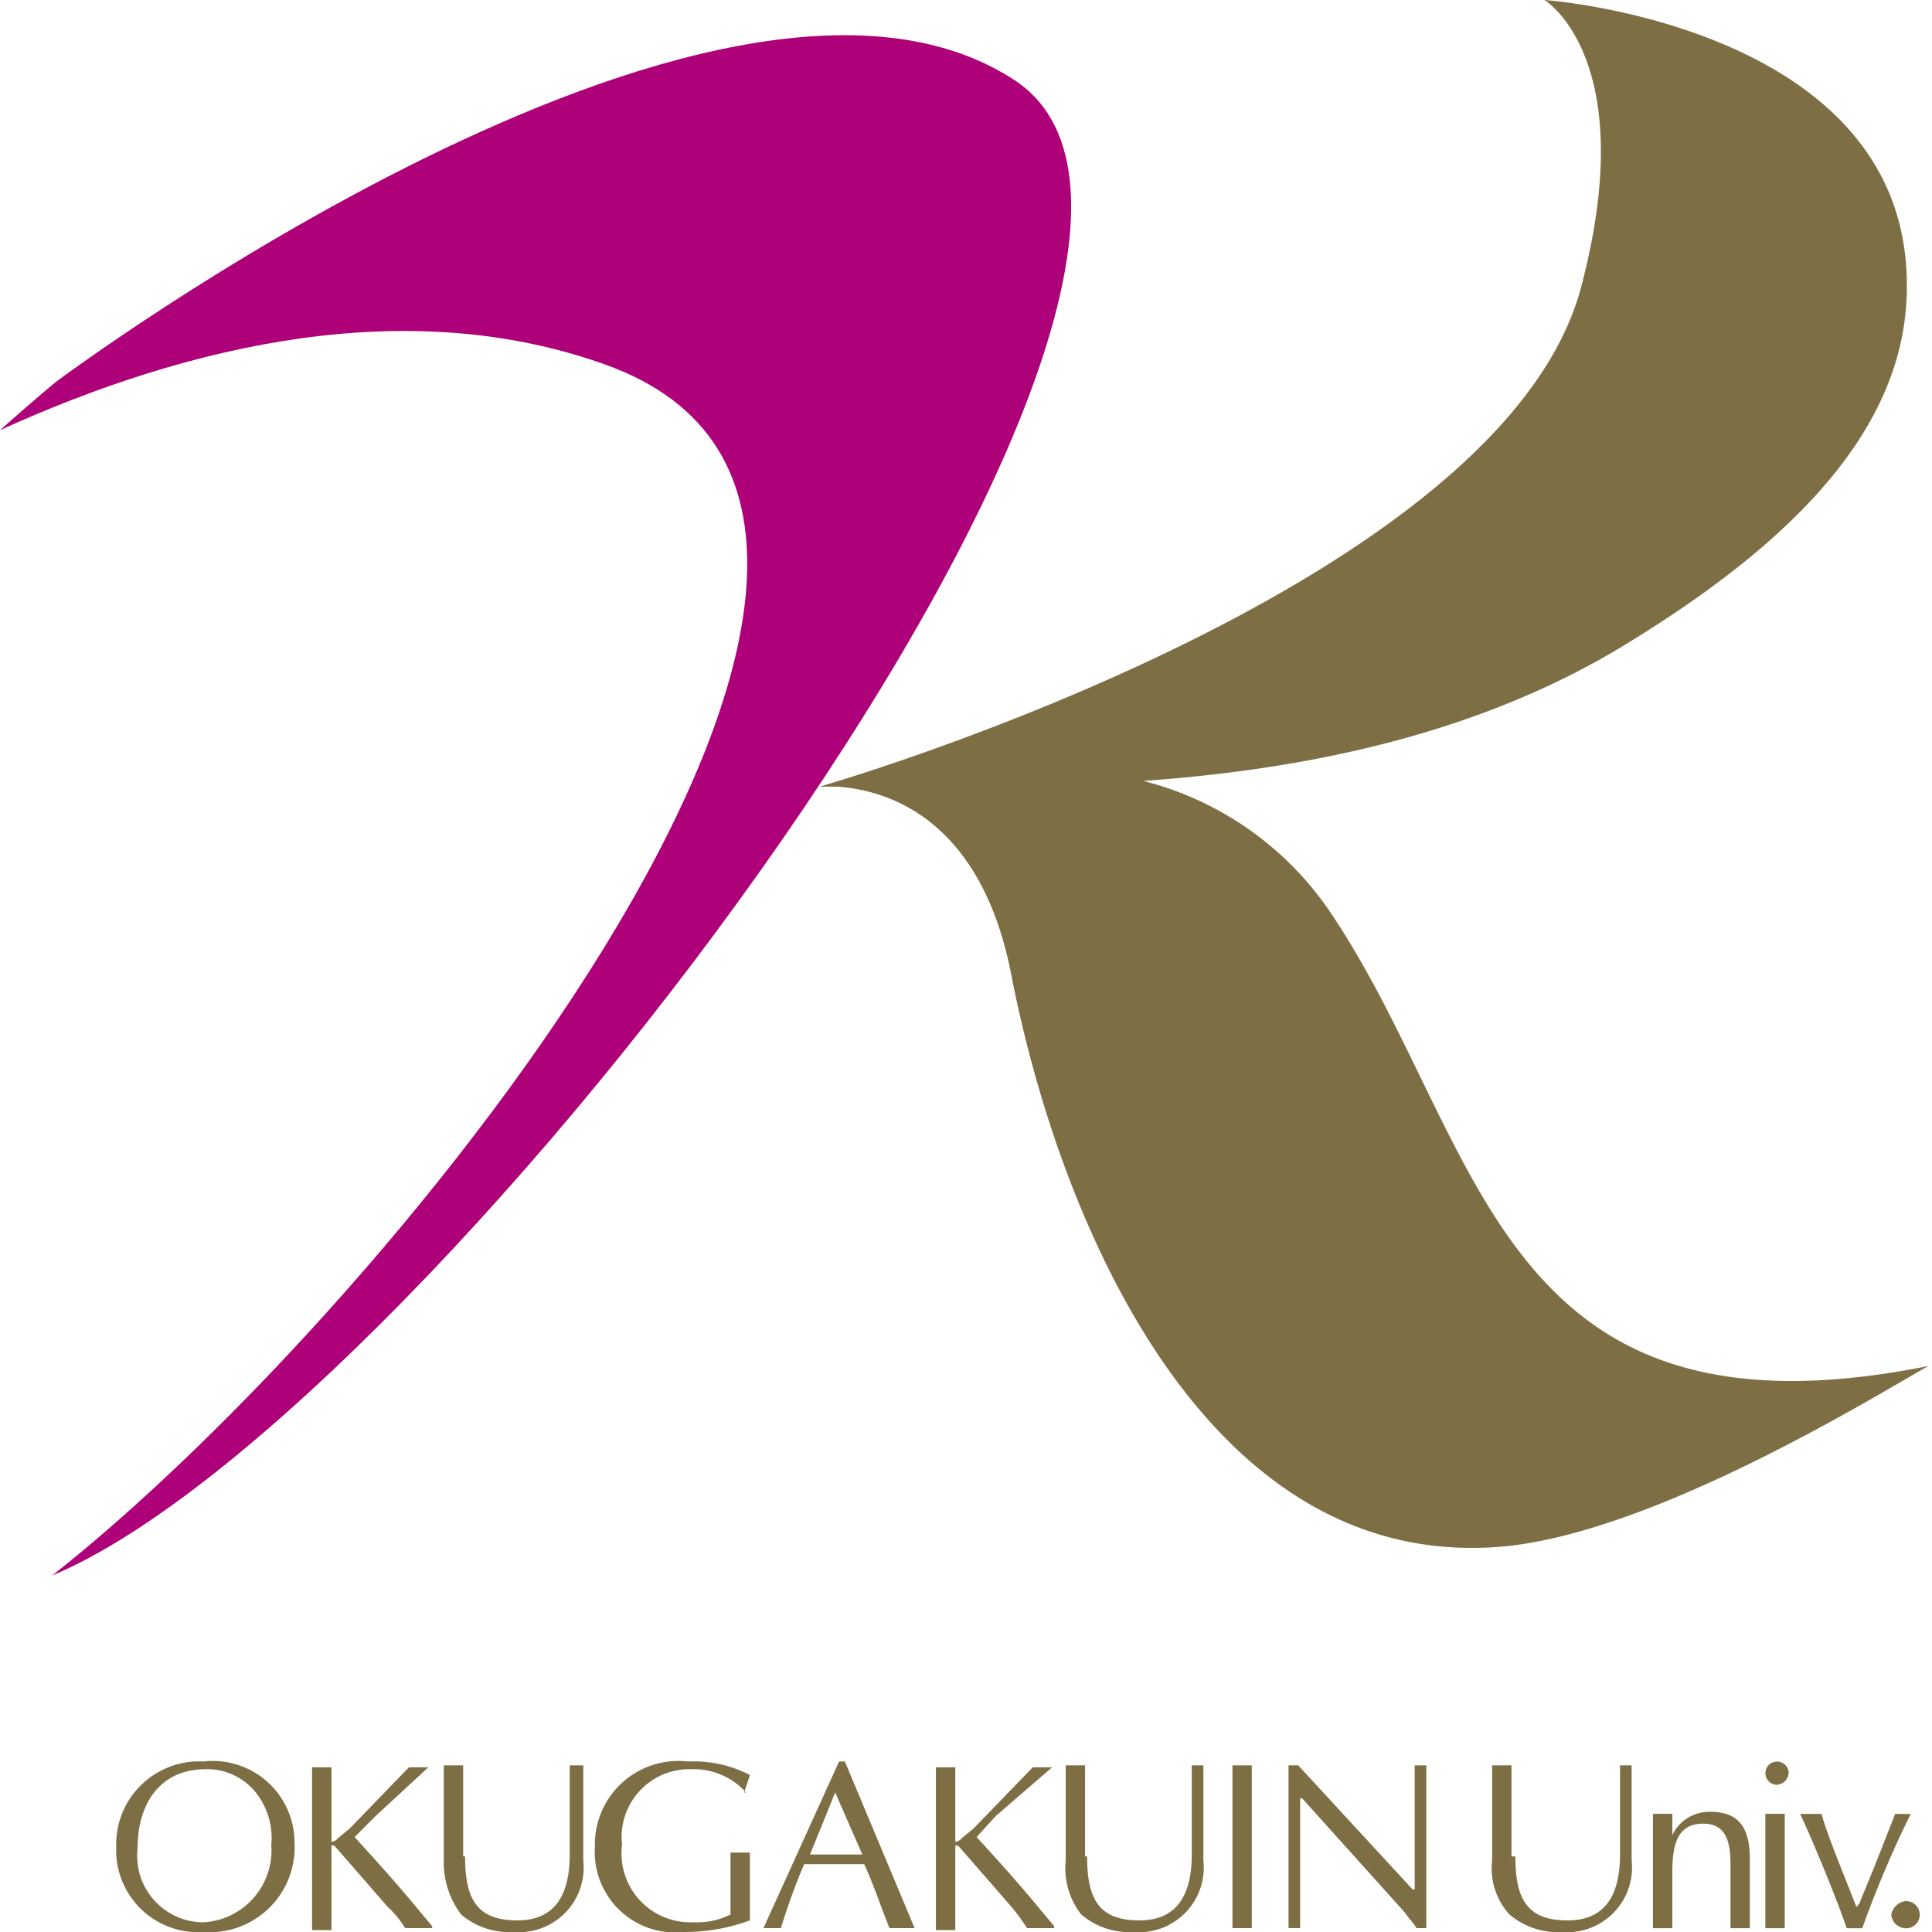 <svg id="レイヤー_1" data-name="レイヤー 1" xmlns="http://www.w3.org/2000/svg" width="62" height="62" viewBox="0 0 62 62"><defs><style>.cls-1{fill:#ae0079;}.cls-2{fill:#7d6e44;}</style></defs><path class="cls-1" d="M32.524,2.55C23.009-3.607,1.8,12.251,1.8,12.251s-.684.559-1.8,1.554c6.156-2.8,13.121-4.353,19.4-2.114,13.681,4.851-6.592,30.1-17.723,38.867C13.868,45.458,41.789,8.52,32.524,2.55Z"/><path class="cls-2" d="M8.706,59.2A2.313,2.313,0,0,1,6.53,61.689a2.131,2.131,0,0,1-2.115-2.363c0-1.555.809-2.55,2.177-2.55a2,2,0,0,1,1.617.747A2.343,2.343,0,0,1,8.706,59.2ZM6.53,62a2.725,2.725,0,0,0,2.922-2.861A2.622,2.622,0,0,0,6.53,56.528a2.661,2.661,0,0,0-2.8,2.736A2.628,2.628,0,0,0,6.53,62Zm5.534-3.731-.684.684c.622.684,1.244,1.368,1.866,2.114l.622.746v.063H13a2.98,2.98,0,0,0-.56-.684l-1.679-1.928c-.062-.062-.124-.062-.124,0v2.674h-.622V56.714h.622v2.363c0,.062.124,0,.186-.062.125-.124.311-.249.436-.373l1.865-1.928h.622Zm2.861,1.306c0,1.368.373,2.052,1.679,2.052,1.244,0,1.679-.871,1.679-2.114V56.652h.435V59.7A2.077,2.077,0,0,1,16.479,62a2.383,2.383,0,0,1-1.679-.56,2.779,2.779,0,0,1-.559-1.741V56.652h.622v2.923Zm9.017-2.052a2.256,2.256,0,0,0-1.741-.747A2.177,2.177,0,0,0,19.962,59.2a2.209,2.209,0,0,0,2.3,2.487,2.361,2.361,0,0,0,1.181-.249V59.45h.622v2.177A6.048,6.048,0,0,1,21.952,62a2.583,2.583,0,0,1-2.861-2.736,2.68,2.68,0,0,1,2.985-2.736,3.918,3.918,0,0,1,1.99.435l-.186.56Zm3.731,1.99H25.994l.808-1.99Zm-.56-2.985h-.186L24.5,61.876h.56a20.182,20.182,0,0,1,.746-2.053h1.928c.311.684.56,1.431.809,2.053h.808Zm4.851,1.741-.622.684c.622.684,1.244,1.368,1.866,2.114l.621.746v.063h-.87a6.429,6.429,0,0,0-.5-.684l-1.679-1.928c-.062-.062-.124-.062-.124,0v2.674h-.622V56.714h.622v2.363c0,.062.124,0,.187-.062.124-.124.31-.249.435-.373l1.865-1.928h.622Zm2.923,1.306c0,1.368.373,2.052,1.679,2.052,1.243,0,1.679-.871,1.679-2.114V56.652h.373V59.7A2.078,2.078,0,0,1,36.379,62a2.382,2.382,0,0,1-1.679-.56,2.413,2.413,0,0,1-.5-1.741V56.652h.621v2.923Zm4.664-2.923h.621v5.224h-.621Zm6.156,5.224h-.249c-.062-.125-.248-.311-.373-.5l-3.3-3.669h-.062v4.167h-.373V56.652h.311l3.669,3.98H45.4v-3.98h.373v5.224Zm2.923-2.3c0,1.368.373,2.052,1.679,2.052,1.244,0,1.679-.871,1.679-2.114V56.652h.373V59.7A2.078,2.078,0,0,1,50.122,62a2.383,2.383,0,0,1-1.679-.56,2.2,2.2,0,0,1-.559-1.741V56.652h.621v2.923Zm4.415-1.368h.622v.684a1.306,1.306,0,0,1,1.244-.747c.87,0,1.243.5,1.243,1.493v2.239h-.621V59.823c0-.684-.125-1.3-.871-1.3-.808,0-.995.621-.995,1.554v1.8h-.622Zm4.229,3.669h-.622V58.207h.622Zm-.249-4.6A.373.373,0,1,1,57.4,56.9.4.4,0,0,1,57.025,57.274Zm3.793.933h.5a34.207,34.207,0,0,0-1.555,3.669h-.5c-.249-.747-1-2.612-1.493-3.669h.684c.187.684.684,1.865,1.12,2.985.062-.063.124-.125.124-.187l.435-1.057Zm.374,2.8a.436.436,0,0,1,0,.871.481.481,0,0,1-.5-.436A.535.535,0,0,1,61.192,61.005ZM42.66,29.228a10.307,10.307,0,0,0-5.97-4.167c5.224-.373,10.883-1.492,15.733-4.539,5.535-3.421,8.831-7.09,8.769-11.443C61.129.808,49.563,0,49.563,0s3.109,1.866,1.181,9.2c-2.487,9.452-23.133,15.671-24.439,16.044h.56c1.8.124,4.664,1.181,5.6,6.094,1.493,7.649,6.157,19.216,15.858,18.283,4.913-.5,12-4.913,13.557-5.783C47.884,46.64,47.635,36.566,42.66,29.228Z"/></svg>